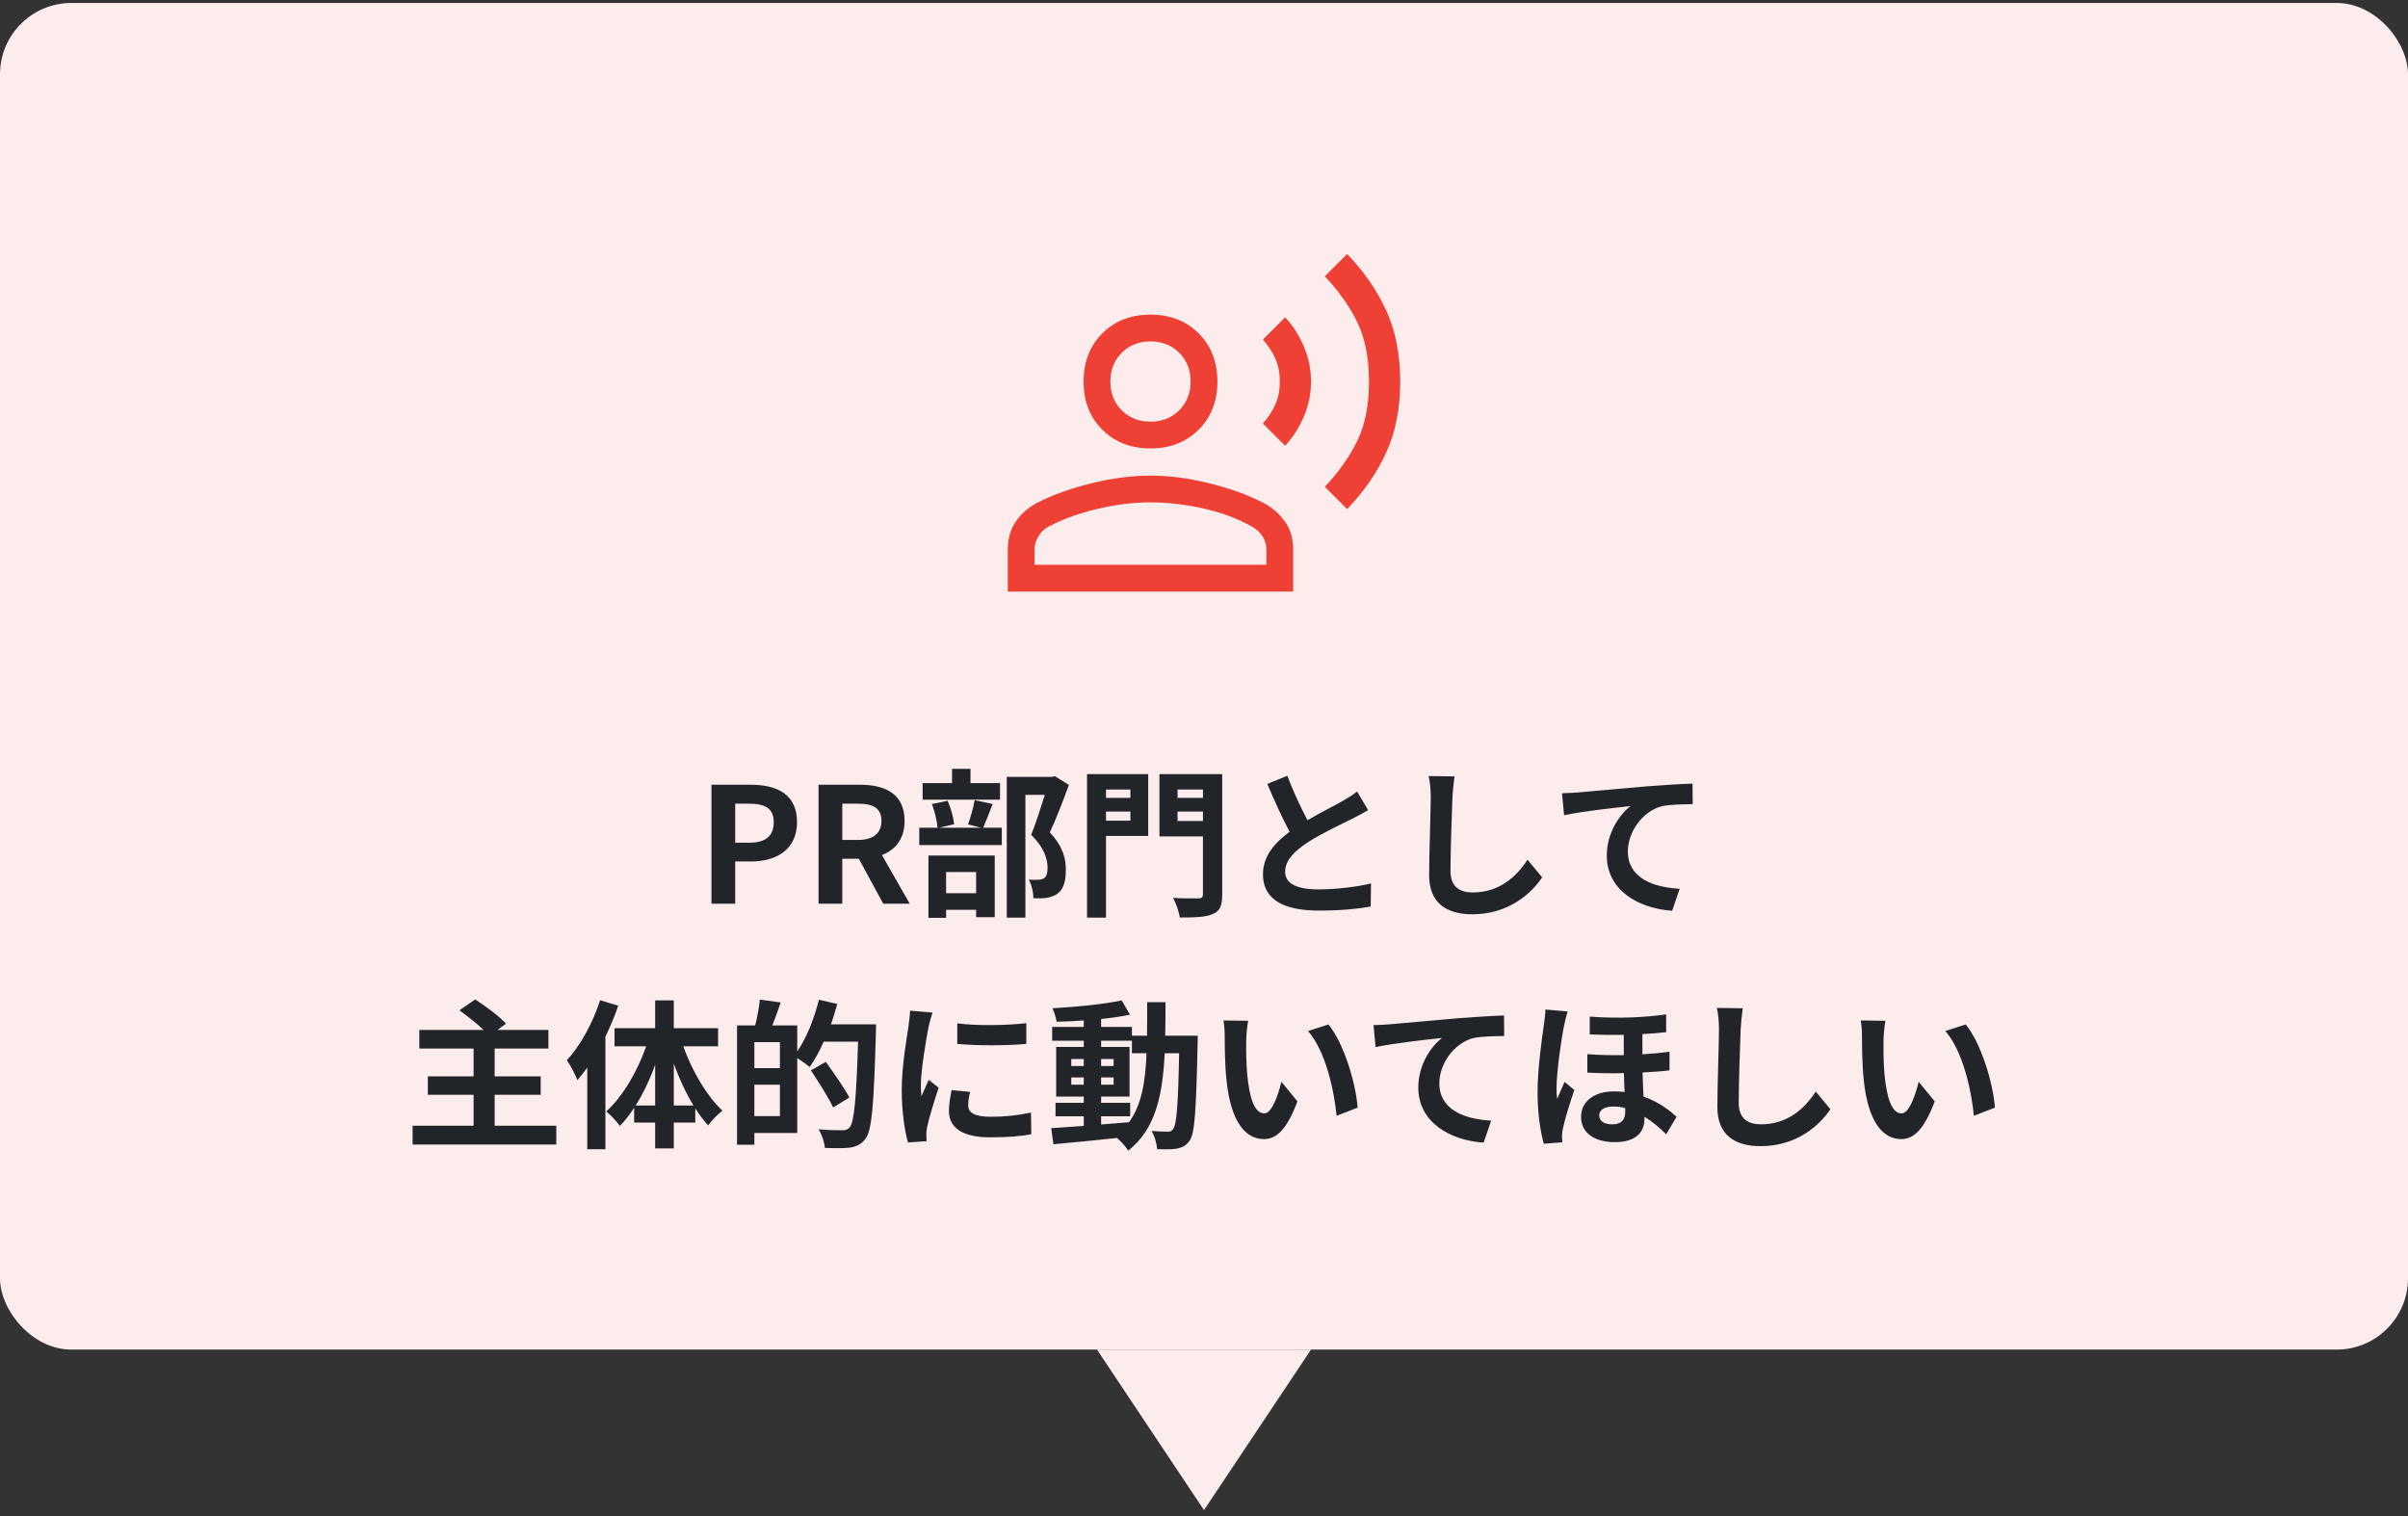 <svg xmlns="http://www.w3.org/2000/svg" width="270" height="170" viewBox="0 0 270 170" fill="none"><rect x="0" y="0" width="270" height="170" fill="#333333" stroke="none"/><rect y="0.332" width="270" height="151" rx="8" fill="#FCECEB"></rect><path d="M151.05 57.082L148.55 54.582C150.15 52.882 151.375 51.141 152.225 49.357C153.075 47.574 153.5 45.382 153.5 42.782C153.5 40.182 153.075 37.99 152.225 36.207C151.375 34.424 150.15 32.682 148.55 30.982L151.05 28.482C152.917 30.416 154.375 32.524 155.425 34.807C156.475 37.09 157 39.749 157 42.782C157 45.816 156.475 48.474 155.425 50.757C154.375 53.041 152.917 55.149 151.05 57.082ZM144.1 49.982L141.6 47.482C142.2 46.816 142.667 46.107 143 45.357C143.333 44.607 143.5 43.749 143.5 42.782C143.5 41.816 143.333 40.957 143 40.207C142.667 39.457 142.2 38.749 141.6 38.082L144.1 35.582C144.967 36.516 145.667 37.607 146.2 38.857C146.733 40.107 147 41.416 147 42.782C147 44.149 146.733 45.457 146.2 46.707C145.667 47.957 144.967 49.049 144.1 49.982ZM129 50.282C126.8 50.282 125 49.582 123.6 48.182C122.2 46.782 121.5 44.982 121.5 42.782C121.5 40.582 122.2 38.782 123.6 37.382C125 35.982 126.8 35.282 129 35.282C131.2 35.282 133 35.982 134.4 37.382C135.8 38.782 136.5 40.582 136.5 42.782C136.5 44.982 135.8 46.782 134.4 48.182C133 49.582 131.2 50.282 129 50.282ZM113 66.332V61.632C113 60.365 113.317 59.291 113.95 58.407C114.583 57.524 115.4 56.832 116.4 56.332C118.1 55.465 120.108 54.749 122.425 54.182C124.742 53.615 126.933 53.332 129 53.332C131.067 53.332 133.25 53.615 135.55 54.182C137.85 54.749 139.85 55.465 141.55 56.332C142.55 56.832 143.375 57.524 144.025 58.407C144.675 59.291 145 60.365 145 61.632V66.332H113ZM116 63.332H142V61.632C142 61.099 141.858 60.607 141.575 60.157C141.292 59.707 140.883 59.332 140.35 59.032C138.75 58.132 136.933 57.457 134.9 57.007C132.867 56.557 130.9 56.332 129 56.332C127.1 56.332 125.125 56.574 123.075 57.057C121.025 57.541 119.2 58.199 117.6 59.032C117.133 59.266 116.75 59.624 116.45 60.107C116.15 60.59 116 61.099 116 61.632V63.332ZM129 47.282C130.3 47.282 131.375 46.857 132.225 46.007C133.075 45.157 133.5 44.082 133.5 42.782C133.5 41.482 133.075 40.407 132.225 39.557C131.375 38.707 130.3 38.282 129 38.282C127.7 38.282 126.625 38.707 125.775 39.557C124.925 40.407 124.5 41.482 124.5 42.782C124.5 44.082 124.925 45.157 125.775 46.007C126.625 46.857 127.7 47.282 129 47.282Z" fill="#EE4034"></path><path d="M79.773 101.332V87.994H84.147C87.099 87.994 89.367 89.038 89.367 92.188C89.367 95.23 87.081 96.598 84.219 96.598H82.437V101.332H79.773ZM82.437 94.492H84.039C85.875 94.492 86.757 93.718 86.757 92.188C86.757 90.64 85.785 90.118 83.949 90.118H82.437V94.492ZM91.779 101.332V87.994H96.423C99.213 87.994 101.427 88.984 101.427 92.044C101.427 94.042 100.419 95.284 98.889 95.878L102.003 101.332H99.033L96.297 96.292H94.443V101.332H91.779ZM94.443 94.186H96.171C97.881 94.186 98.835 93.466 98.835 92.044C98.835 90.604 97.881 90.118 96.171 90.118H94.443V94.186ZM112.13 87.814V89.668H103.454V87.814H106.748V86.212H108.818V87.814H112.13ZM109.448 97.786H106.082V100.162H109.448V97.786ZM104.102 102.916V95.932H111.536V102.844H109.448V102.016H106.082V102.916H104.102ZM109.286 89.722L111.302 90.154C110.924 91.144 110.546 92.116 110.24 92.818H112.328V94.762H103.076V92.818H105.128C105.074 92.098 104.804 90.982 104.498 90.154L106.244 89.794C106.622 90.604 106.91 91.684 106.982 92.422L105.29 92.818H110.006L108.548 92.44C108.818 91.684 109.142 90.55 109.286 89.722ZM118.286 87.04L119.852 88.012C119.222 89.74 118.43 91.81 117.71 93.34C119.24 94.96 119.51 96.364 119.51 97.552C119.51 98.866 119.222 99.748 118.538 100.234C118.196 100.468 117.764 100.612 117.314 100.684C116.9 100.738 116.378 100.738 115.874 100.72C115.874 100.144 115.694 99.226 115.352 98.632C115.748 98.65 116.09 98.668 116.36 98.65C116.612 98.65 116.846 98.596 117.026 98.506C117.35 98.308 117.458 97.894 117.458 97.282C117.458 96.31 117.062 95.014 115.622 93.61C116.144 92.332 116.72 90.496 117.152 89.128H114.974V102.898H112.886V87.112H117.962L118.286 87.04ZM126.746 88.534H124.01V89.47H126.746V88.534ZM124.01 92.026H126.746V91H124.01V92.026ZM128.744 86.806V93.736H124.01V102.898H121.886V86.806H128.744ZM132.038 92.062H134.882V91H132.038V92.062ZM134.882 88.534H132.038V89.47H134.882V88.534ZM137.042 86.806V100.306C137.042 101.53 136.79 102.16 135.998 102.484C135.224 102.844 134.036 102.88 132.29 102.88C132.2 102.268 131.858 101.26 131.534 100.684C132.668 100.756 134 100.738 134.378 100.738C134.756 100.738 134.882 100.612 134.882 100.27V93.79H130.004V86.806H137.042ZM144.35 86.986C145.034 88.858 145.88 90.586 146.6 91.972C148.076 91.108 149.642 90.334 150.488 89.848C151.172 89.452 151.694 89.146 152.162 88.75L153.404 90.838C152.864 91.162 152.288 91.468 151.622 91.81C150.506 92.368 148.238 93.412 146.6 94.474C145.106 95.464 144.098 96.49 144.098 97.75C144.098 99.046 145.34 99.73 147.842 99.73C149.696 99.73 152.126 99.46 153.728 99.064L153.692 101.656C152.162 101.926 150.254 102.106 147.914 102.106C144.332 102.106 141.614 101.116 141.614 98.02C141.614 96.04 142.874 94.546 144.602 93.268C143.774 91.738 142.91 89.812 142.1 87.904L144.35 86.986ZM163.088 87.058C162.98 87.814 162.89 88.732 162.854 89.452C162.782 91.396 162.638 95.428 162.638 97.66C162.638 99.478 163.718 100.072 165.122 100.072C168.092 100.072 169.982 98.362 171.278 96.4L172.916 98.38C171.764 100.108 169.208 102.52 165.104 102.52C162.152 102.52 160.244 101.224 160.244 98.146C160.244 95.734 160.424 91 160.424 89.452C160.424 88.606 160.352 87.742 160.19 87.022L163.088 87.058ZM175.143 88.948C175.863 88.93 176.565 88.894 176.925 88.858C178.419 88.732 181.389 88.462 184.683 88.174C186.537 88.03 188.517 87.904 189.777 87.868L189.795 90.172C188.823 90.19 187.275 90.19 186.321 90.406C184.143 90.982 182.523 93.322 182.523 95.464C182.523 98.416 185.295 99.496 188.337 99.658L187.491 102.124C183.729 101.872 180.165 99.838 180.165 95.95C180.165 93.358 181.623 91.306 182.829 90.388C181.137 90.568 177.465 90.964 175.377 91.414L175.143 88.948ZM55.461 126.234H62.373V128.34H46.263V126.234H53.102V122.76H47.972V120.69H53.102V117.576H47.019V115.488H54.218C53.462 114.75 52.383 113.922 51.519 113.292L53.282 112.068C54.434 112.806 55.983 113.958 56.739 114.786L55.785 115.488H61.49V117.576H55.461V120.69H60.627V122.76H55.461V126.234ZM67.287 112.158L69.32 112.77C68.924 113.922 68.439 115.092 67.88 116.244V128.862H65.847V119.718C65.487 120.204 65.109 120.69 64.749 121.122C64.55 120.6 63.956 119.43 63.56 118.89C65.073 117.252 66.477 114.696 67.287 112.158ZM75.549 123.966H77.763C76.916 122.58 76.16 120.96 75.549 119.268V123.966ZM71.264 123.966H73.46V119.394C72.867 121.05 72.111 122.634 71.264 123.966ZM80.516 117.324H76.611C77.6 120.096 79.257 122.904 81.002 124.542C80.516 124.92 79.778 125.64 79.4 126.198C78.897 125.64 78.428 125.01 77.96 124.29V125.874H75.549V128.772H73.46V125.874H71.103V124.218C70.599 124.992 70.076 125.676 69.501 126.252C69.141 125.748 68.457 124.992 67.971 124.632C69.788 123.012 71.463 120.168 72.453 117.324H68.906V115.29H73.46V112.176H75.549V115.29H80.516V117.324ZM84.585 125.154H87.447V121.626H84.585V125.154ZM87.447 119.772V116.856H84.585V119.772H87.447ZM93.171 114.858H98.228C98.228 114.858 98.228 115.578 98.21 115.83C97.977 123.876 97.778 126.738 97.04 127.692C96.537 128.358 96.032 128.556 95.312 128.682C94.629 128.772 93.549 128.754 92.487 128.718C92.451 128.124 92.162 127.224 91.784 126.63C92.936 126.738 93.999 126.738 94.466 126.738C94.826 126.738 95.025 126.666 95.258 126.432C95.781 125.856 96.014 123.156 96.213 116.802H92.361C91.892 117.882 91.335 118.872 90.776 119.646C90.489 119.376 89.876 118.962 89.391 118.638V127.044H84.585V128.358H82.641V114.984H84.674C84.909 114.084 85.124 112.932 85.197 112.086L87.537 112.41C87.231 113.31 86.906 114.21 86.6 114.984H89.391V117.9C90.434 116.388 91.299 114.21 91.82 112.104L93.873 112.572C93.674 113.346 93.441 114.102 93.171 114.858ZM95.24 123.066L93.422 124.182C92.918 123.102 91.802 121.338 90.921 120.024L92.594 119.07C93.495 120.312 94.683 122.022 95.24 123.066ZM107.336 114.75C109.55 115.056 113.132 114.966 115.076 114.732V117.054C112.862 117.252 109.604 117.27 107.336 117.054V114.75ZM108.776 122.436C108.632 123.03 108.56 123.462 108.56 123.948C108.56 124.74 109.244 125.226 111.08 125.226C112.682 125.226 114.014 125.082 115.598 124.758L115.634 127.188C114.464 127.404 113.024 127.53 110.99 127.53C107.894 127.53 106.4 126.432 106.4 124.578C106.4 123.876 106.508 123.156 106.706 122.238L108.776 122.436ZM104.564 113.544C104.42 113.922 104.186 114.822 104.114 115.146C103.88 116.352 103.25 119.952 103.25 121.752C103.25 122.094 103.268 122.562 103.322 122.922C103.592 122.31 103.88 121.68 104.132 121.086L105.248 121.968C104.744 123.462 104.15 125.424 103.952 126.378C103.898 126.648 103.862 127.044 103.862 127.224C103.862 127.422 103.88 127.71 103.898 127.962L101.81 128.106C101.45 126.864 101.108 124.668 101.108 122.22C101.108 119.52 101.666 116.478 101.864 115.092C101.918 114.588 102.026 113.904 102.044 113.328L104.564 113.544ZM123.464 125.172V126.09C124.49 126.018 125.552 125.928 126.596 125.838C128 123.894 128.432 121.32 128.558 118.098H126.92V116.694H123.464V117.396H126.65V122.958H123.464V123.66H126.722V125.172H123.464ZM120.116 121.626H121.52V120.816H120.116V121.626ZM124.868 120.816H123.464V121.626H124.868V120.816ZM123.464 119.538H124.868V118.746H123.464V119.538ZM120.116 118.746V119.538H121.52V118.746H120.116ZM130.646 116.136H134.3C134.3 116.136 134.282 116.838 134.282 117.09C134.12 124.452 133.976 127.062 133.4 127.89C132.986 128.484 132.572 128.664 131.978 128.79C131.438 128.898 130.61 128.88 129.746 128.862C129.71 128.268 129.476 127.404 129.116 126.81C129.908 126.882 130.592 126.9 130.934 126.9C131.204 126.9 131.384 126.828 131.546 126.594C131.924 126.108 132.104 123.912 132.212 118.098H130.592C130.358 122.922 129.53 126.63 126.506 129.024C126.236 128.592 125.714 127.998 125.246 127.602C122.654 127.872 120.062 128.142 118.118 128.304L117.866 126.504C118.874 126.432 120.134 126.342 121.52 126.252V125.172H118.352V123.66H121.52V122.958H118.424V117.396H121.52V116.694H117.974V115.146H121.52V114.426C120.476 114.498 119.45 114.552 118.478 114.57C118.406 114.138 118.208 113.472 118.01 113.058C120.674 112.914 123.788 112.608 125.768 112.176L126.704 113.778C125.75 113.976 124.634 114.138 123.464 114.264V115.146H126.92V116.136H128.612C128.63 114.948 128.63 113.706 128.63 112.374H130.682C130.682 113.688 130.682 114.948 130.646 116.136ZM139.952 114.462C139.826 115.11 139.736 116.154 139.736 116.658C139.718 117.828 139.736 119.178 139.844 120.474C140.096 123.066 140.636 124.848 141.77 124.848C142.616 124.848 143.336 122.742 143.678 121.302L145.478 123.498C144.29 126.63 143.156 127.728 141.716 127.728C139.736 127.728 138.026 125.946 137.522 121.122C137.342 119.466 137.324 117.36 137.324 116.262C137.324 115.758 137.288 114.984 137.18 114.426L139.952 114.462ZM148.952 114.876C150.662 116.946 152.03 121.446 152.228 124.2L149.87 125.118C149.582 122.22 148.628 117.846 146.666 115.614L148.952 114.876ZM154.006 114.948C154.726 114.93 155.428 114.894 155.788 114.858C157.282 114.732 160.252 114.462 163.546 114.174C165.4 114.03 167.38 113.904 168.64 113.868L168.658 116.172C167.686 116.19 166.138 116.19 165.184 116.406C163.006 116.982 161.386 119.322 161.386 121.464C161.386 124.416 164.158 125.496 167.2 125.658L166.354 128.124C162.592 127.872 159.028 125.838 159.028 121.95C159.028 119.358 160.486 117.306 161.692 116.388C160 116.568 156.328 116.964 154.24 117.414L154.006 114.948ZM179.314 125.064C179.314 125.73 179.89 126.072 180.772 126.072C181.834 126.072 182.23 125.532 182.23 124.668C182.23 124.542 182.23 124.398 182.23 124.254C181.78 124.128 181.348 124.074 180.916 124.074C179.89 124.074 179.314 124.47 179.314 125.064ZM178.252 113.994C181.546 114.246 184.606 114.066 186.82 113.742V115.74C186.028 115.83 185.128 115.902 184.156 115.956V118.224C185.236 118.152 186.262 118.062 187.198 117.936V120.024C186.316 120.132 185.29 120.204 184.174 120.258C184.192 121.23 184.246 122.13 184.282 122.958C186.064 123.588 187.306 124.596 187.99 125.226L186.82 127.188C186.064 126.432 185.254 125.748 184.39 125.226C184.39 125.28 184.39 125.352 184.39 125.406C184.39 127.008 183.382 128.07 181.06 128.07C178.972 128.07 177.28 127.17 177.28 125.226C177.28 123.66 178.54 122.382 180.988 122.382C181.402 122.382 181.78 122.4 182.158 122.454C182.122 121.77 182.104 121.032 182.086 120.33C180.754 120.366 179.368 120.348 177.982 120.276V118.206C179.386 118.314 180.754 118.332 182.068 118.314V116.046C180.862 116.064 179.584 116.046 178.252 115.992V113.994ZM175.786 113.418C175.642 113.778 175.426 114.696 175.372 115.02C175.102 116.226 174.526 120.204 174.526 122.004C174.526 122.364 174.544 122.868 174.598 123.228C174.85 122.616 175.174 121.932 175.426 121.32L176.524 122.22C176.02 123.696 175.444 125.532 175.246 126.522C175.192 126.774 175.138 127.152 175.138 127.35C175.156 127.53 175.156 127.836 175.174 128.088L173.104 128.25C172.744 126.99 172.402 124.938 172.402 122.49C172.402 119.772 172.906 116.352 173.104 114.966C173.176 114.48 173.266 113.778 173.284 113.202L175.786 113.418ZM195.406 113.058C195.298 113.814 195.208 114.732 195.172 115.452C195.1 117.396 194.956 121.428 194.956 123.66C194.956 125.478 196.036 126.072 197.44 126.072C200.41 126.072 202.3 124.362 203.596 122.4L205.234 124.38C204.082 126.108 201.526 128.52 197.422 128.52C194.47 128.52 192.562 127.224 192.562 124.146C192.562 121.734 192.742 117 192.742 115.452C192.742 114.606 192.67 113.742 192.508 113.022L195.406 113.058ZM211.408 114.462C211.282 115.11 211.192 116.154 211.192 116.658C211.174 117.828 211.192 119.178 211.3 120.474C211.552 123.066 212.092 124.848 213.226 124.848C214.072 124.848 214.792 122.742 215.134 121.302L216.934 123.498C215.746 126.63 214.612 127.728 213.172 127.728C211.192 127.728 209.482 125.946 208.978 121.122C208.798 119.466 208.78 117.36 208.78 116.262C208.78 115.758 208.744 114.984 208.636 114.426L211.408 114.462ZM220.408 114.876C222.118 116.946 223.486 121.446 223.684 124.2L221.326 125.118C221.038 122.22 220.084 117.846 218.122 115.614L220.408 114.876Z" fill="#212529"></path><path d="M147 151.332H123L135 169.332L147 151.332Z" fill="#FCECEB"></path></svg>